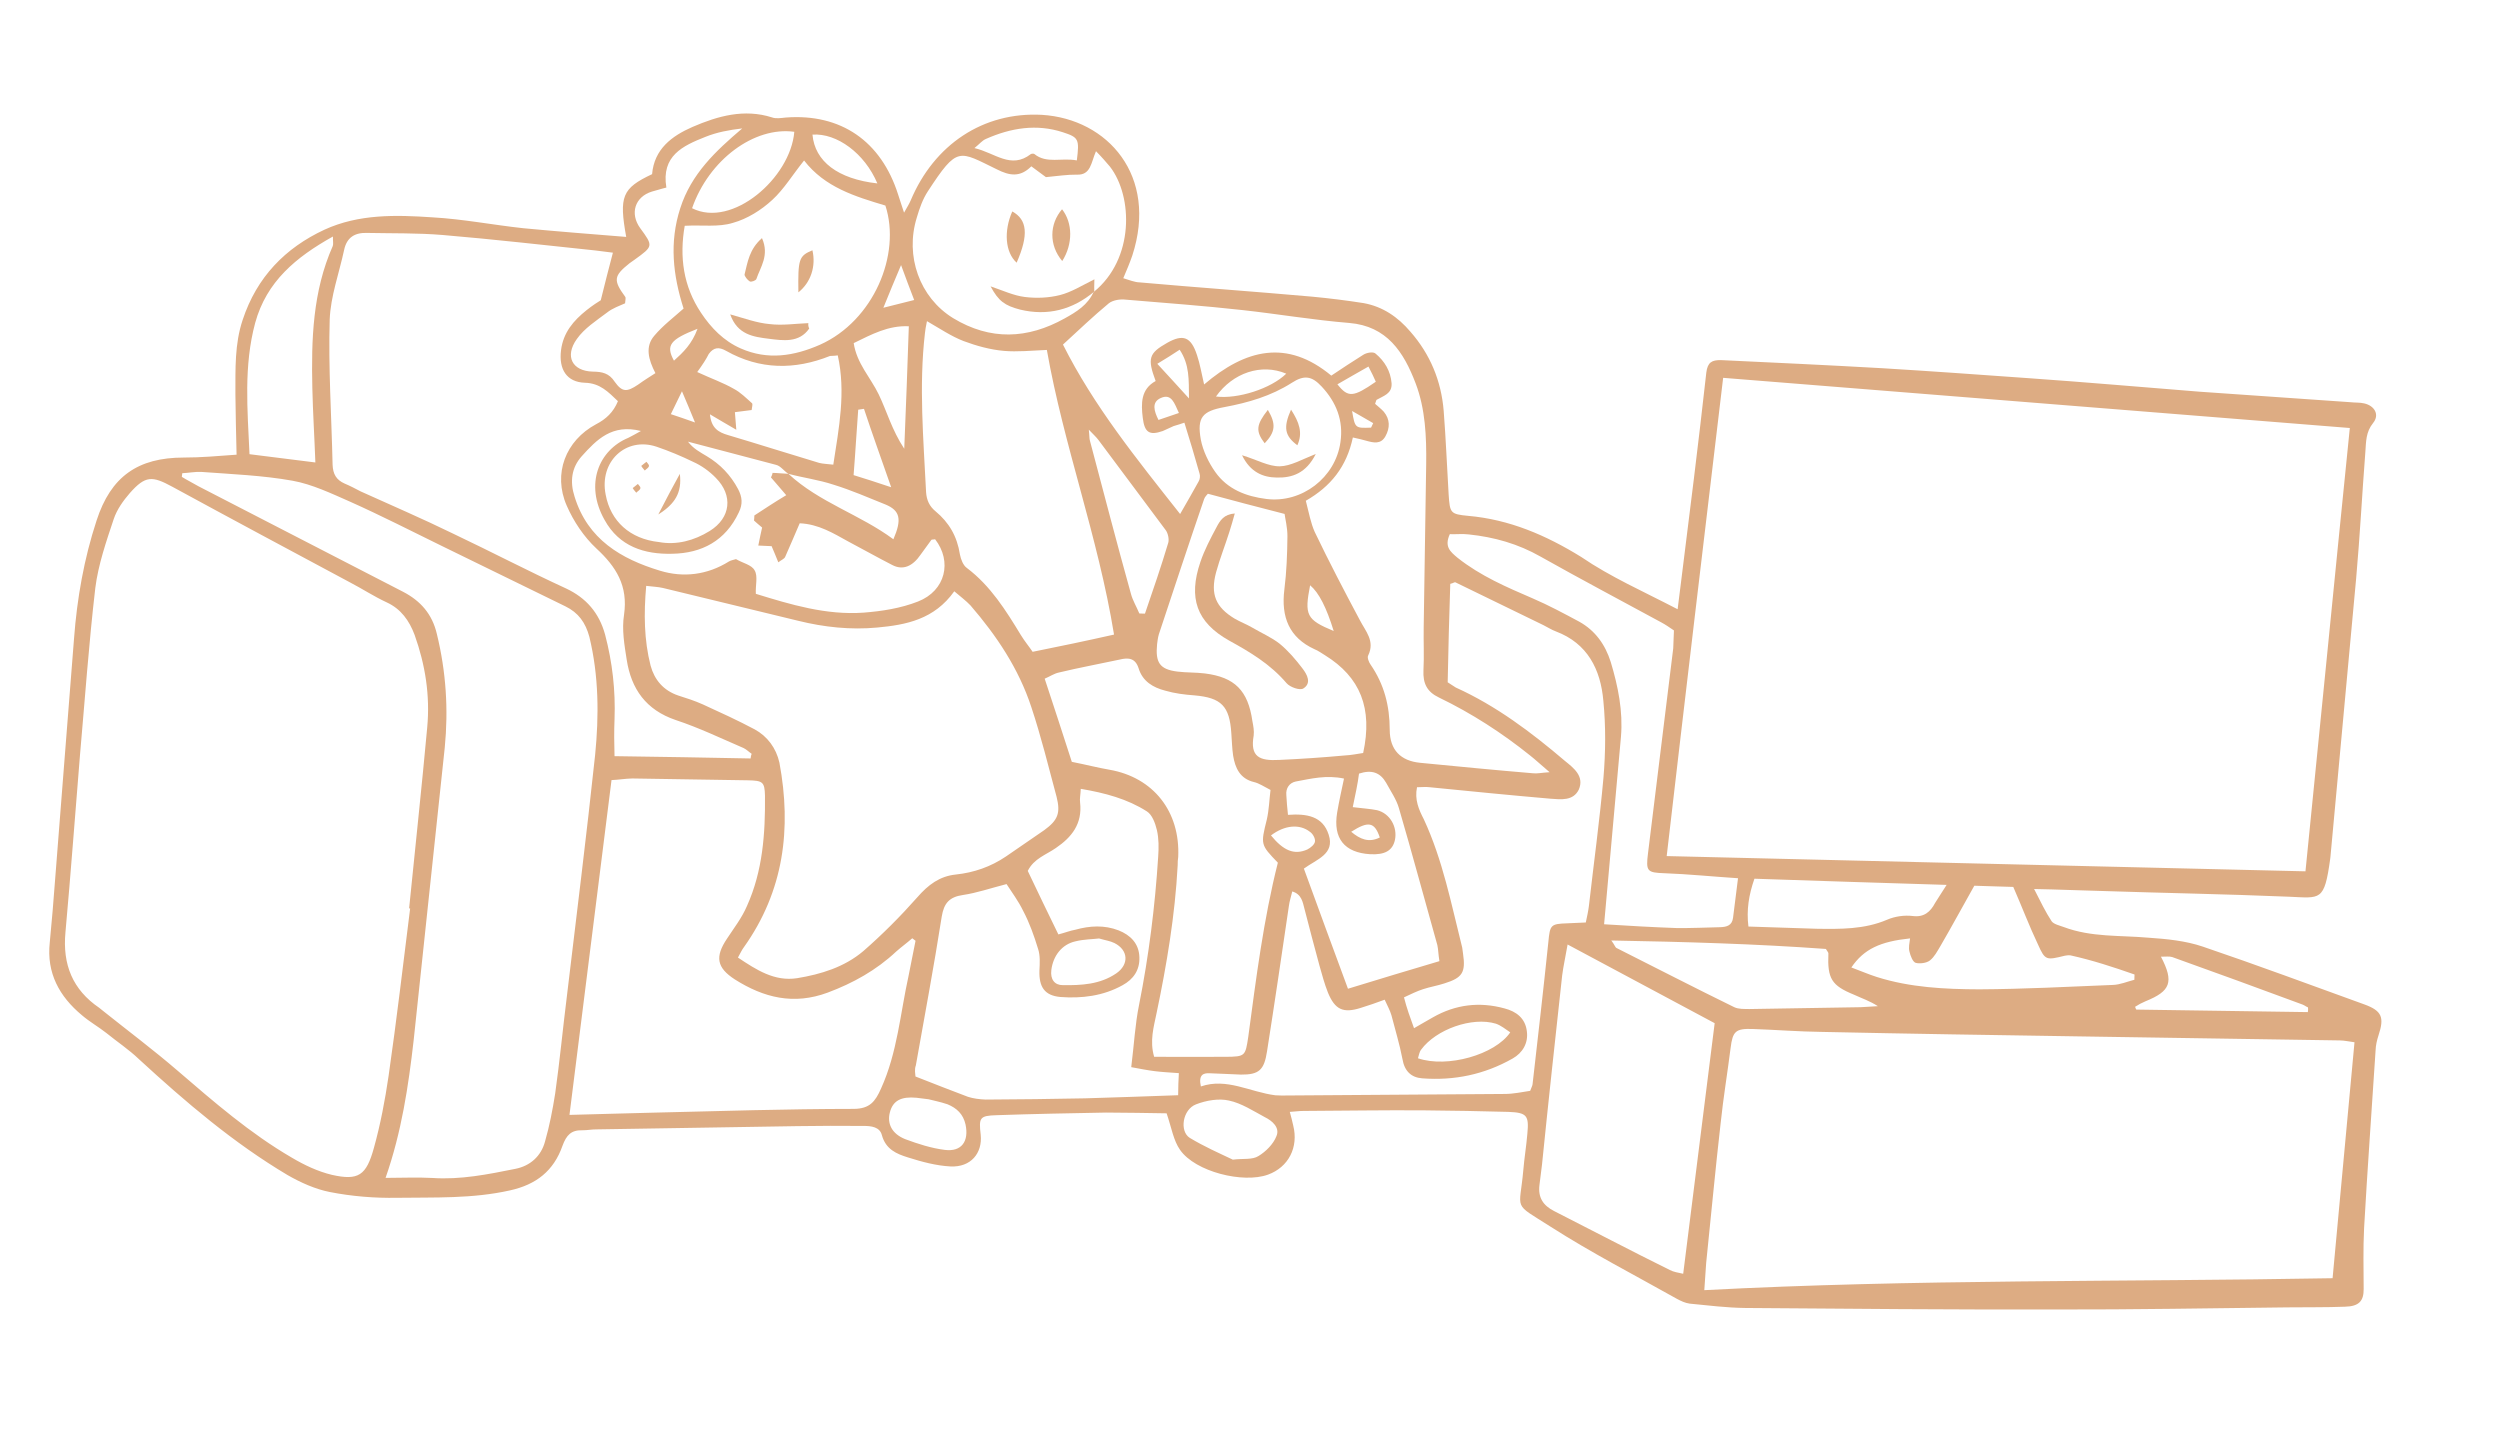 <?xml version="1.0" encoding="UTF-8"?> <svg xmlns="http://www.w3.org/2000/svg" width="204" height="118" viewBox="0 0 204 118" fill="none"><path d="M89.303 23.784C87.519 25.283 85.48 25.803 83.239 25.263C81.978 24.932 81.478 24.568 80.831 23.366C81.838 23.708 82.71 24.119 83.62 24.233C84.571 24.353 85.584 24.308 86.495 24.077C87.406 23.847 88.271 23.309 89.302 22.792C89.284 23.264 89.288 23.566 89.293 23.868C89.257 23.821 89.303 23.784 89.303 23.784Z" fill="#DDAC83"></path><path d="M82.958 21.436C82.016 20.585 81.898 18.846 82.602 17.254C83.819 17.924 83.96 19.148 82.958 21.436Z" fill="#DDAC83"></path><path d="M86.678 21.301C85.582 20 85.629 18.282 86.663 17.076C87.532 18.177 87.567 19.905 86.678 21.301Z" fill="#DDAC83"></path><path d="M100.759 41.9C100.601 42.483 100.46 42.94 100.319 43.396C99.968 44.515 99.54 45.582 99.231 46.707C98.754 48.5 99.21 49.548 100.732 50.472C101.201 50.746 101.723 50.941 102.192 51.216C102.935 51.654 103.771 52.017 104.421 52.53C105.106 53.09 105.729 53.814 106.305 54.576C106.665 55.053 107.04 55.746 106.356 56.177C106.082 56.358 105.276 56.085 104.983 55.746C103.665 54.202 102.025 53.22 100.296 52.27C97.629 50.772 96.954 48.791 97.952 45.857C98.287 44.864 98.781 43.935 99.276 43.006C99.552 42.481 99.869 41.96 100.759 41.9Z" fill="#DDAC83"></path><path d="M66.032 26.808C65.211 27.997 63.894 27.789 62.736 27.643C61.496 27.488 60.173 27.322 59.585 25.653C60.721 25.968 61.764 26.358 62.803 26.445C63.836 26.575 64.907 26.408 65.962 26.368C65.94 26.538 65.966 26.67 66.032 26.808Z" fill="#DDAC83"></path><path d="M62.178 19.43C62.798 20.843 62.05 21.784 61.716 22.776C61.658 22.898 61.306 23.026 61.188 22.968C60.992 22.857 60.74 22.524 60.756 22.397C61.008 21.394 61.141 20.334 62.178 19.43Z" fill="#DDAC83"></path><path d="M65.148 23.856C65.112 21.136 65.185 20.887 66.293 20.423C66.594 21.71 66.175 23.037 65.148 23.856Z" fill="#DDAC83"></path><path d="M107.369 37.041C106.582 38.623 105.443 38.997 104.187 38.969C103.055 38.956 102.017 38.524 101.35 37.147C102.564 37.515 103.503 38.064 104.428 38.051C105.313 38.033 106.219 37.5 107.369 37.041Z" fill="#DDAC83"></path><path d="M103.456 33.447C104.149 34.611 104.069 35.248 103.197 36.172C102.441 35.172 102.505 34.663 103.456 33.447Z" fill="#DDAC83"></path><path d="M105.348 33.426C106.016 34.458 106.328 35.316 105.864 36.335C104.828 35.558 104.701 34.896 105.348 33.426Z" fill="#DDAC83"></path><path d="M53.715 41.981C54.382 40.685 54.877 39.756 55.475 38.668C55.661 40.2 55.084 41.118 53.715 41.981Z" fill="#DDAC83"></path><path d="M136.894 49.714C137.006 48.823 137.08 48.229 137.155 47.635C137.874 41.907 138.599 36.138 139.235 30.4C139.342 29.551 139.699 29.381 140.413 29.384C144.796 29.59 149.179 29.795 153.557 30.044C157.558 30.287 161.553 30.574 165.548 30.86C170.211 31.187 174.821 31.593 179.477 31.962C183.597 32.264 187.68 32.519 191.799 32.82C192.171 32.867 192.554 32.829 192.921 32.918C193.778 33.112 194.189 33.853 193.644 34.517C193.046 35.261 193.075 36.04 193.015 36.851C192.748 40.309 192.57 43.734 192.263 47.186C191.563 54.769 190.862 62.351 190.162 69.934C190.157 69.977 190.146 70.061 190.141 70.104C189.663 73.578 189.364 73.281 186.774 73.172C181.636 72.957 176.482 72.87 171.338 72.699C169.664 72.661 167.994 72.58 165.983 72.543C166.522 73.602 166.922 74.428 167.416 75.18C167.596 75.418 168.045 75.517 168.407 75.649C170.652 76.491 172.985 76.31 175.31 76.516C176.809 76.618 178.344 76.767 179.754 77.246C184.184 78.75 188.557 80.377 192.935 81.961C194.381 82.487 194.565 83.027 194.089 84.476C193.953 84.89 193.858 85.309 193.846 85.738C193.534 90.569 193.18 95.394 192.909 100.229C192.825 101.9 192.87 103.543 192.875 105.181C192.881 106.13 192.528 106.603 191.349 106.627C189.788 106.689 188.196 106.662 186.639 106.682C180.332 106.752 174.06 106.869 167.763 106.854C159.321 106.871 150.848 106.798 142.416 106.731C140.906 106.714 139.377 106.522 137.883 106.377C137.511 106.33 137.155 106.156 136.84 105.988C133.389 104.046 129.839 102.221 126.496 100.078C123.386 98.093 124.004 98.86 124.301 95.493C124.382 94.511 124.551 93.499 124.632 92.518C124.777 91.028 124.597 90.789 123.093 90.73C120.834 90.662 118.528 90.631 116.264 90.605C112.95 90.577 109.667 90.638 106.348 90.653C106.012 90.653 105.712 90.702 105.247 90.73C105.364 91.132 105.445 91.487 105.527 91.842C105.975 93.622 105.142 95.241 103.47 95.85C101.446 96.587 97.536 95.622 96.291 93.828C95.756 93.072 95.595 92.017 95.196 90.847C93.686 90.829 91.97 90.786 90.249 90.785C87.26 90.841 84.272 90.897 81.319 91C79.928 91.041 79.866 91.205 80.026 92.605C80.175 94.089 79.23 95.263 77.561 95.182C76.392 95.122 75.215 94.802 74.084 94.444C73.154 94.155 72.277 93.786 71.961 92.626C71.793 91.959 71.09 91.87 70.459 91.877C68.655 91.866 66.892 91.86 65.082 91.892C59.612 91.98 54.142 92.069 48.672 92.158C48.295 92.154 47.907 92.234 47.529 92.23C46.609 92.201 46.22 92.626 45.901 93.491C45.18 95.555 43.739 96.667 41.623 97.134C38.554 97.826 35.463 97.696 32.392 97.741C30.582 97.773 28.711 97.624 26.908 97.268C25.72 97.033 24.528 96.495 23.47 95.888C19.055 93.265 15.148 89.931 11.346 86.436C10.522 85.644 9.552 85.005 8.676 84.291C8.026 83.779 7.319 83.388 6.675 82.834C4.851 81.311 3.788 79.411 4.061 76.903C4.232 75.201 4.368 73.451 4.499 71.743C5.024 65.216 5.509 58.684 6.04 52.114C6.285 48.826 6.86 45.58 7.88 42.476C9.046 38.874 11.254 37.341 14.992 37.336C16.378 37.338 17.779 37.212 19.305 37.102C19.27 35.374 19.219 33.773 19.209 32.177C19.217 30.11 19.137 28.074 19.806 26.09C20.956 22.614 23.271 20.233 26.481 18.74C29.288 17.455 32.302 17.532 35.3 17.736C37.76 17.873 40.219 18.354 42.705 18.623C45.486 18.886 48.271 19.106 51.098 19.332C50.506 16.026 50.756 15.368 53.211 14.211C53.384 12.164 54.82 11.095 56.508 10.358C58.595 9.457 60.727 8.863 62.989 9.578C63.309 9.704 63.739 9.629 64.121 9.591C68.615 9.25 71.9 11.515 73.285 15.87C73.402 16.272 73.561 16.68 73.771 17.353C74.041 16.869 74.197 16.631 74.317 16.344C76.231 11.801 80.222 9.113 85.019 9.371C90.394 9.701 94.513 14.355 92.395 20.855C92.197 21.433 91.957 22.006 91.659 22.702C92.145 22.849 92.584 23.033 93.002 23.043C97.695 23.46 102.398 23.792 107.091 24.209C108.502 24.343 109.908 24.519 111.266 24.733C112.827 25.015 114.064 25.86 115.089 27.066C116.705 28.907 117.607 31.088 117.805 33.526C117.982 35.79 118.072 38.085 118.209 40.343C118.311 41.864 118.342 41.954 119.794 42.093C123.159 42.386 126.148 43.667 129.031 45.451C131.429 47.088 134.056 48.237 136.894 49.714ZM64.334 38.663C66.853 41.005 70.174 41.982 72.901 44.005C73.611 42.37 73.448 41.66 72.25 41.165C70.851 40.602 69.457 39.996 68.043 39.559C66.793 39.144 65.511 38.983 64.334 38.663C63.983 38.446 63.7 38.023 63.334 37.934C60.937 37.288 58.535 36.685 56.139 36.039C56.571 36.611 57.123 36.895 57.67 37.223C58.764 37.877 59.619 38.76 60.23 39.914C60.568 40.56 60.623 41.127 60.285 41.817C59.195 44.137 57.263 45.144 54.864 45.187C52.589 45.246 50.529 44.6 49.332 42.424C47.684 39.502 48.873 36.721 51.265 35.729C51.534 35.59 51.804 35.452 52.301 35.169C49.941 34.571 48.685 35.879 47.465 37.234C46.634 38.164 46.49 39.309 46.884 40.522C47.956 44.018 50.696 45.612 53.851 46.568C55.751 47.152 57.712 46.924 59.489 45.811C59.67 45.705 59.882 45.688 60.058 45.624C60.605 45.951 61.344 46.087 61.58 46.548C61.858 47.014 61.638 47.762 61.676 48.456C64.506 49.329 67.419 50.211 70.47 49.991C71.954 49.876 73.496 49.639 74.909 49.084C77.161 48.203 77.713 45.816 76.303 44.001C76.215 44.033 76.05 44.012 76.003 44.05C75.702 44.443 75.442 44.841 75.141 45.234C74.47 46.227 73.672 46.558 72.806 46.104C71.583 45.477 70.406 44.812 69.225 44.19C68.007 43.52 66.8 42.765 65.255 42.7C64.843 43.639 64.478 44.541 64.071 45.438C64.008 45.603 63.744 45.699 63.511 45.885C63.285 45.34 63.127 44.932 62.963 44.567C62.585 44.562 62.296 44.526 61.877 44.517C61.993 43.928 62.093 43.466 62.188 43.047C61.92 42.841 61.734 42.646 61.544 42.492C61.502 42.487 61.554 42.408 61.555 42.063C62.333 41.557 63.203 40.977 64.157 40.407C63.719 39.878 63.313 39.439 62.911 38.958C62.968 38.836 63.026 38.714 63.042 38.587C63.419 38.591 63.874 38.648 64.334 38.663ZM89.251 23.821C92.57 21.135 92.454 16.036 90.576 13.602C90.247 13.216 89.918 12.83 89.433 12.338C89.022 13.278 89.018 14.311 87.85 14.251C87.095 14.242 86.324 14.361 85.347 14.454C85.078 14.248 84.656 13.936 84.156 13.572C83.242 14.491 82.379 14.34 81.353 13.823C78.225 12.31 78.154 11.87 75.711 15.614C75.295 16.251 75.033 16.994 74.814 17.742C73.83 20.894 75.043 24.278 77.771 25.957C80.815 27.804 83.855 27.669 86.88 25.98C87.829 25.453 88.782 24.883 89.257 23.779L89.251 23.821ZM191.745 34.925C174.7 33.56 157.737 32.206 140.609 30.831C139.061 43.823 137.519 56.773 136.002 69.856C153.46 70.281 170.71 70.68 188.126 71.1C189.339 59.1 190.5 47.18 191.745 34.925ZM33.467 74.132C33.426 74.126 33.384 74.121 33.384 74.121C33.878 69.184 34.414 64.252 34.861 59.353C35.103 56.755 34.704 54.248 33.834 51.812C33.394 50.636 32.715 49.689 31.564 49.157C30.532 48.682 29.562 48.043 28.577 47.532C23.737 44.942 18.897 42.352 14.063 39.719C12.412 38.822 11.869 38.797 10.597 40.232C10.057 40.854 9.548 41.565 9.281 42.351C8.675 44.171 8.016 46.07 7.777 47.979C7.248 52.524 6.931 57.052 6.527 61.612C6.131 66.433 5.777 71.258 5.341 76.073C5.093 78.713 5.928 80.757 8.094 82.236C8.207 82.336 8.362 82.442 8.476 82.542C10.46 84.127 12.533 85.681 14.465 87.345C17.459 89.919 20.412 92.488 23.817 94.467C24.833 95.068 25.943 95.596 27.084 95.868C29.249 96.355 29.891 95.919 30.51 93.67C31.044 91.754 31.419 89.776 31.71 87.787C32.368 83.216 32.897 78.671 33.467 74.132ZM139.071 105.277C156.233 104.372 173.252 104.613 190.339 104.302C190.953 97.743 191.535 91.438 192.127 85.048C191.673 84.991 191.306 84.902 190.929 84.898C183.887 84.789 176.846 84.681 169.805 84.572C162.764 84.464 155.723 84.355 148.688 84.204C146.801 84.183 144.889 84.029 143.007 83.965C141.627 83.921 141.388 84.15 141.218 85.507C140.962 87.544 140.623 89.57 140.409 91.611C139.971 95.435 139.621 99.226 139.224 103.055C139.175 103.781 139.131 104.465 139.071 105.277ZM14.874 38.614C14.863 38.699 14.847 38.826 14.836 38.911C15.264 39.18 15.739 39.412 16.209 39.687C21.771 42.54 27.328 45.436 32.891 48.289C34.31 49.027 35.268 50.096 35.649 51.738C36.398 54.806 36.598 57.89 36.292 60.998C35.461 68.952 34.584 76.944 33.753 84.898C33.325 88.636 32.774 92.359 31.462 96.116C32.806 96.113 34.073 96.056 35.283 96.122C37.572 96.28 39.813 95.829 42.053 95.378C43.258 95.141 44.156 94.349 44.476 93.139C44.847 91.85 45.095 90.545 45.302 89.235C45.673 86.61 45.926 83.927 46.257 81.297C47.041 74.716 47.867 68.14 48.563 61.591C48.88 58.398 48.866 55.165 48.092 51.965C47.776 50.804 47.205 50 46.137 49.478C42.772 47.849 39.413 46.178 36.048 44.548C33.556 43.33 31.11 42.075 28.565 40.937C27.053 40.273 25.469 39.514 23.867 39.226C21.444 38.793 18.937 38.694 16.44 38.509C15.898 38.484 15.38 38.592 14.874 38.614ZM77.869 48.249C76.237 50.543 73.956 50.989 71.577 51.208C69.41 51.41 67.255 51.182 65.137 50.657C61.47 49.766 57.761 48.869 54.094 47.978C53.686 47.884 53.267 47.874 52.73 47.807C52.53 50.066 52.553 52.223 53.088 54.316C53.404 55.476 54.135 56.343 55.343 56.754C56.03 56.969 56.676 57.179 57.352 57.48C58.782 58.133 60.211 58.787 61.589 59.52C62.61 60.08 63.331 61.032 63.6 62.229C64.604 67.613 63.965 72.704 60.701 77.293C60.55 77.489 60.435 77.734 60.217 78.137C61.728 79.145 63.203 80.106 65.044 79.82C66.974 79.503 68.894 78.925 70.445 77.611C72.001 76.255 73.49 74.762 74.861 73.21C75.743 72.201 76.671 71.498 77.99 71.362C79.48 71.204 80.841 70.729 82.08 69.893C83.137 69.164 84.148 68.472 85.206 67.743C86.315 66.935 86.555 66.361 86.219 65.026C85.561 62.574 84.95 60.084 84.157 57.7C83.124 54.554 81.32 51.871 79.194 49.406C78.823 49.015 78.4 48.703 77.869 48.249ZM61.249 61.891C61.265 61.764 61.281 61.636 61.338 61.514C61.106 61.356 60.921 61.16 60.684 61.044C58.851 60.254 57.029 59.379 55.134 58.753C52.718 57.932 51.504 56.228 51.136 53.812C50.949 52.625 50.731 51.348 50.922 50.165C51.261 47.795 50.28 46.249 48.662 44.753C47.647 43.807 46.799 42.537 46.245 41.261C45.102 38.661 46.156 35.949 48.632 34.623C49.441 34.207 50.058 33.638 50.423 32.736C49.635 31.99 48.971 31.261 47.714 31.232C46.252 31.178 45.583 30.146 45.78 28.576C45.962 27.134 46.797 26.161 47.871 25.305C48.337 24.932 48.84 24.608 49.022 24.501C49.373 23.037 49.683 21.912 50.013 20.618C49.6 20.566 49.104 20.504 48.566 20.436C44.422 20.002 40.282 19.525 36.127 19.176C34.091 19.006 32.028 19.049 29.975 19.007C28.973 18.967 28.294 19.356 28.078 20.406C27.673 22.294 26.973 24.189 26.904 26.076C26.786 30.026 27.051 33.938 27.139 37.914C27.167 38.693 27.445 39.159 28.121 39.459C28.56 39.643 28.993 39.87 29.427 40.097C31.93 41.23 34.48 42.326 36.972 43.544C40.063 45.01 43.097 46.597 46.194 48.02C47.82 48.785 48.886 49.996 49.375 51.781C49.972 54.054 50.232 56.327 50.146 58.687C50.106 59.673 50.113 60.622 50.145 61.703C53.96 61.751 57.605 61.821 61.249 61.891ZM46.469 90.976C48.915 90.896 51.06 90.863 53.252 90.794C58.728 90.663 64.209 90.489 69.668 90.485C70.971 90.476 71.423 89.887 71.892 88.825C73.227 85.89 73.461 82.687 74.139 79.627C74.344 78.661 74.503 77.733 74.708 76.768C74.631 76.715 74.517 76.615 74.44 76.562C74.015 76.939 73.553 77.269 73.128 77.647C71.509 79.167 69.613 80.222 67.542 80.996C64.767 82.027 62.324 81.418 59.952 79.914C58.477 78.953 58.335 78.073 59.318 76.602C59.89 75.726 60.539 74.902 60.956 73.92C62.239 71.065 62.452 68.032 62.422 64.925C62.395 63.802 62.24 63.696 61.025 63.673C57.882 63.623 54.739 63.573 51.596 63.523C51.007 63.535 50.448 63.637 49.9 63.655C48.749 72.818 47.62 81.812 46.469 90.976ZM115.384 83.901C116.016 83.549 116.472 83.262 116.923 83.017C118.778 81.957 120.738 81.729 122.768 82.286C123.744 82.537 124.471 83.103 124.591 84.152C124.722 85.117 124.243 85.918 123.43 86.376C121.124 87.681 118.667 88.192 116.046 87.992C115.173 87.925 114.606 87.423 114.439 86.411C114.211 85.219 113.853 84.053 113.543 82.851C113.425 82.448 113.22 82.078 112.989 81.575C112.285 81.831 111.669 82.055 111.058 82.237C109.614 82.702 108.938 82.402 108.359 80.993C108.072 80.268 107.873 79.51 107.669 78.795C107.235 77.232 106.843 75.675 106.445 74.16C106.303 73.625 106.217 72.968 105.448 72.742C105.353 73.161 105.223 73.532 105.175 73.914C104.591 77.891 104.013 81.827 103.388 85.799C103.155 87.321 102.73 87.699 101.262 87.687C100.383 87.662 99.509 87.596 98.672 87.577C98.212 87.562 97.777 87.68 97.991 88.655C100.097 87.928 102.006 89.116 104.073 89.376C104.238 89.396 104.409 89.375 104.574 89.395C110.628 89.337 116.719 89.326 122.773 89.267C123.486 89.271 124.221 89.105 124.862 89.013C124.988 88.684 125.04 88.604 125.056 88.477C125.499 84.611 125.943 80.745 126.345 76.874C126.479 75.469 126.531 75.389 127.881 75.343C128.346 75.315 128.853 75.293 129.401 75.275C129.501 74.814 129.601 74.353 129.654 73.928C130.05 70.444 130.528 66.971 130.841 63.476C131.019 61.387 131.037 59.234 130.833 57.183C130.61 54.613 129.532 52.495 126.966 51.526C126.605 51.395 126.295 51.184 125.939 51.01C123.565 49.85 121.15 48.685 118.776 47.525C118.699 47.472 118.6 47.589 118.342 47.642C118.259 50.304 118.177 52.965 118.131 55.675C118.404 55.838 118.595 55.991 118.791 56.102C122.089 57.594 124.966 59.765 127.697 62.09C128.383 62.65 129.306 63.326 128.831 64.43C128.378 65.365 127.386 65.24 126.512 65.174C123.23 64.891 119.954 64.565 116.636 64.235C116.305 64.193 116.005 64.242 115.628 64.238C115.417 65.245 115.776 66.066 116.182 66.85C117.736 70.191 118.42 73.767 119.317 77.327C119.337 77.502 119.363 77.635 119.383 77.81C119.609 79.346 119.344 79.787 117.859 80.247C117.289 80.434 116.689 80.531 116.12 80.718C115.639 80.873 115.146 81.113 114.566 81.385C114.791 82.275 115.072 83.043 115.384 83.901ZM106.554 40.862C106.808 41.842 106.955 42.679 107.283 43.41C108.448 45.84 109.701 48.238 110.958 50.594C111.431 51.515 112.214 52.303 111.646 53.481C111.542 53.641 111.7 54.048 111.844 54.239C112.945 55.842 113.399 57.58 113.402 59.562C113.406 61.2 114.302 62.089 115.878 62.244C118.948 62.543 122.018 62.842 125.093 63.099C125.424 63.141 125.77 63.055 126.448 63.011C125.726 62.403 125.314 62.006 124.855 61.647C122.567 59.808 120.081 58.203 117.428 56.922C116.437 56.453 116.104 55.765 116.154 54.694C116.216 53.538 116.153 52.367 116.173 51.205C116.225 46.773 116.325 42.304 116.377 37.872C116.406 35.635 116.311 33.382 115.523 31.301C114.545 28.721 113.172 26.61 110.097 26.353C107.187 26.117 104.31 25.626 101.41 25.305C98.222 24.948 95.059 24.723 91.86 24.451C91.405 24.393 90.805 24.491 90.478 24.751C89.213 25.799 88.019 26.942 86.738 28.117C89.258 33.131 92.711 37.4 96.298 41.944C96.891 40.898 97.37 40.096 97.807 39.289C97.911 39.13 97.948 38.833 97.887 38.653C97.509 37.313 97.096 35.925 96.646 34.489C96.382 34.585 96.076 34.676 95.771 34.767C95.46 34.901 95.191 35.039 94.88 35.172C93.783 35.552 93.396 35.288 93.251 34.106C93.105 32.924 93.084 31.758 94.301 31.092C93.61 29.238 93.746 28.825 95.238 27.978C96.549 27.237 97.189 27.49 97.674 28.973C97.92 29.693 98.036 30.441 98.255 31.373C101.642 28.48 105.021 27.655 108.634 30.651C109.504 30.071 110.375 29.491 111.24 28.953C111.515 28.772 112.074 28.67 112.259 28.865C112.981 29.473 113.469 30.267 113.553 31.269C113.612 32.138 112.877 32.304 112.333 32.624C112.286 32.661 112.265 32.831 112.208 32.953C112.435 33.154 112.703 33.36 112.924 33.603C113.434 34.227 113.431 34.916 113.051 35.601C112.671 36.286 112.062 36.123 111.494 35.966C111.21 35.887 110.884 35.803 110.393 35.698C109.883 38.091 108.59 39.695 106.554 40.862ZM74.703 87.842C76.303 88.474 77.625 88.985 78.988 89.501C79.432 89.643 79.928 89.705 80.43 89.725C83.118 89.718 85.853 89.673 88.547 89.624C91.034 89.548 93.479 89.468 96.137 89.37C96.14 88.681 96.162 88.167 96.195 87.568C95.405 87.511 94.821 87.481 94.242 87.409C93.622 87.331 93.007 87.21 92.309 87.08C92.539 85.255 92.622 83.585 92.949 81.989C93.744 77.995 94.25 73.964 94.508 69.903C94.558 69.176 94.566 68.445 94.403 67.735C94.265 67.157 94.014 66.479 93.586 66.21C91.993 65.191 90.164 64.703 88.191 64.369C88.173 64.841 88.09 65.175 88.135 65.482C88.335 67.231 87.442 68.326 86.156 69.199C85.374 69.747 84.37 70.052 83.865 71.066C84.695 72.808 85.527 74.549 86.363 76.249C86.927 76.104 87.326 75.939 87.755 75.864C88.93 75.537 90.114 75.47 91.276 75.918C92.236 76.297 92.947 76.99 92.974 78.113C93.011 79.152 92.496 79.906 91.595 80.397C90.015 81.275 88.267 81.487 86.52 81.354C85.233 81.235 84.775 80.531 84.817 79.201C84.85 78.601 84.888 77.96 84.704 77.42C84.377 76.344 84.004 75.306 83.496 74.338C83.095 73.511 82.555 72.797 82.134 72.141C80.788 72.489 79.691 72.868 78.579 73.031C77.467 73.192 77.025 73.697 76.845 74.795C76.21 78.852 75.45 82.894 74.732 86.941C74.607 87.27 74.688 87.625 74.703 87.842ZM87.46 62.166C88.648 62.401 89.583 62.648 90.528 62.809C94.103 63.431 96.316 66.208 96.142 69.936C96.115 70.148 96.089 70.36 96.098 70.62C95.881 74.686 95.21 78.696 94.373 82.685C94.152 83.777 93.796 84.939 94.179 86.237C96.154 86.227 98.082 86.253 100.016 86.237C101.613 86.222 101.619 86.18 101.857 84.616C102.5 79.827 103.102 75.033 104.273 70.396C102.861 68.926 102.862 68.926 103.371 66.879C103.554 66.083 103.573 65.266 103.674 64.46C103.122 64.175 102.735 63.911 102.327 63.817C101.186 63.544 100.791 62.676 100.624 61.664C100.533 61.049 100.525 60.445 100.476 59.835C100.334 57.62 99.665 56.932 97.463 56.742C96.672 56.686 95.845 56.582 95.076 56.356C94.1 56.104 93.238 55.608 92.911 54.533C92.64 53.68 92.056 53.65 91.363 53.822C89.723 54.176 88.046 54.482 86.401 54.879C86.013 54.96 85.645 55.215 85.246 55.38C86.008 57.674 86.734 59.92 87.46 62.166ZM127.916 77.071C127.752 78.042 127.568 78.838 127.472 79.601C126.91 84.745 126.348 89.889 125.827 95.038C125.758 95.589 125.689 96.141 125.62 96.692C125.492 97.711 125.913 98.367 126.822 98.826C129.98 100.429 133.091 102.069 136.254 103.63C136.569 103.799 136.941 103.846 137.349 103.94C138.218 97.025 139.065 90.279 139.917 83.491C135.903 81.349 132.007 79.266 127.916 77.071ZM90.905 51.782C89.601 43.775 86.795 36.355 85.423 28.555C84.156 28.611 83.008 28.726 81.928 28.633C80.807 28.536 79.671 28.221 78.628 27.831C77.626 27.447 76.698 26.813 75.64 26.206C75.54 26.668 75.508 26.922 75.476 27.177C74.974 31.509 75.356 35.824 75.568 40.16C75.612 40.812 75.843 41.315 76.338 41.721C77.44 42.636 78.098 43.752 78.33 45.247C78.406 45.644 78.596 46.142 78.905 46.353C80.823 47.801 82.082 49.812 83.3 51.818C83.614 52.331 83.979 52.765 84.262 53.188C86.502 52.737 88.572 52.307 90.905 51.782ZM136.593 51.443C136.206 51.178 135.897 50.967 135.582 50.798C132.28 49.005 128.972 47.254 125.717 45.423C123.875 44.373 121.928 43.827 119.856 43.609C119.36 43.547 118.806 43.607 118.305 43.587C117.841 44.606 118.336 45.013 118.944 45.52C120.815 47.005 122.968 47.922 125.079 48.833C126.354 49.381 127.613 50.056 128.872 50.732C130.167 51.454 130.99 52.592 131.439 54.028C132.032 55.998 132.448 58.033 132.27 60.122C131.897 64.427 131.478 68.77 131.105 73.076C131.05 73.845 130.96 74.566 130.894 75.42C132.977 75.552 134.854 75.659 136.777 75.728C137.95 75.746 139.176 75.684 140.355 75.66C140.903 75.642 141.337 75.525 141.417 74.888C141.545 73.87 141.678 72.809 141.822 71.664C139.698 71.526 137.749 71.325 135.827 71.256C134.405 71.207 134.292 71.106 134.478 69.621C135.176 64.064 135.838 58.458 136.536 52.901C136.553 52.429 136.57 51.957 136.593 51.443ZM98.563 40.289C98.511 40.369 98.324 40.518 98.256 40.725C96.997 44.402 95.779 48.084 94.56 51.767C94.487 52.016 94.45 52.313 94.418 52.568C94.273 54.058 94.622 54.619 96.069 54.8C96.813 54.894 97.573 54.86 98.317 54.953C100.756 55.26 101.838 56.343 102.196 58.845C102.272 59.242 102.348 59.64 102.3 60.021C101.999 61.751 102.752 62.104 104.402 62.009C106.176 61.93 107.954 61.809 109.739 61.645C110.245 61.623 110.763 61.515 111.234 61.445C112.028 57.795 111.003 55.254 108.12 53.469C107.846 53.306 107.578 53.1 107.258 52.973C105.194 52.025 104.523 50.346 104.805 48.097C104.986 46.655 105.038 45.239 105.054 43.776C105.062 43.044 104.863 42.287 104.823 41.937C102.545 41.349 100.593 40.846 98.563 40.289ZM65.613 13.096C64.668 14.27 63.976 15.433 63.026 16.305C62.124 17.14 60.984 17.858 59.809 18.185C58.629 18.554 57.311 18.345 55.874 18.424C55.43 20.953 55.757 23.365 57.207 25.529C58.019 26.752 59.059 27.83 60.453 28.436C62.642 29.4 64.783 29.066 66.917 28.127C71.277 26.175 73.551 20.773 72.248 16.773C69.779 16.033 67.311 15.292 65.613 13.096ZM110.385 65.863C111.212 65.967 111.796 65.997 112.369 66.112C113.428 66.375 114.044 67.486 113.828 68.537C113.634 69.417 113.002 69.769 111.792 69.703C109.709 69.571 108.762 68.417 109.111 66.307C109.27 65.378 109.464 64.498 109.67 63.532C108.239 63.224 106.981 63.54 105.734 63.771C105.217 63.878 104.91 64.314 104.965 64.881C104.984 65.4 105.044 65.925 105.099 66.492C106.624 66.382 107.942 66.591 108.422 68.116C108.938 69.689 107.458 70.107 106.396 70.878C107.583 74.13 108.77 77.382 109.994 80.681C112.571 79.885 115.014 79.157 117.457 78.43C117.361 77.858 117.368 77.47 117.286 77.115C116.24 73.407 115.241 69.662 114.153 65.949C113.949 65.233 113.486 64.572 113.111 63.879C112.629 63.042 111.947 62.784 110.896 63.126C110.79 63.975 110.601 64.813 110.385 65.863ZM151.07 78.945C151.793 79.208 152.469 79.508 153.156 79.724C155.862 80.581 158.699 80.721 161.512 80.73C165.126 80.71 168.761 80.52 172.391 80.372C172.98 80.36 173.601 80.093 174.165 79.949C174.181 79.821 174.156 79.689 174.177 79.519C172.448 78.914 170.754 78.357 168.956 77.959C168.791 77.938 168.62 77.96 168.491 77.986C166.975 78.356 166.887 78.388 166.297 77.064C165.599 75.598 165 74.014 164.283 72.373C163.28 72.333 162.148 72.32 161.104 72.275C160.13 74.006 159.256 75.62 158.345 77.186C158.08 77.627 157.856 78.073 157.483 78.371C157.203 78.594 156.649 78.654 156.324 78.57C156.081 78.496 155.892 77.999 155.81 77.644C155.724 77.331 155.813 76.954 155.861 76.573C153.435 76.828 152.099 77.436 151.07 78.945ZM53.482 30.448C52.907 29.341 52.621 28.271 53.405 27.379C54.096 26.561 54.977 25.895 55.781 25.178C54.907 22.439 54.612 19.773 55.507 16.998C56.406 14.181 58.404 12.32 60.566 10.48C59.501 10.605 58.513 10.783 57.539 11.177C55.727 11.898 53.946 12.708 54.376 15.305C53.9 15.418 53.547 15.546 53.201 15.631C51.803 16.059 51.38 17.428 52.238 18.613C53.313 20.084 53.313 20.084 51.789 21.186C51.649 21.297 51.515 21.367 51.375 21.478C50.068 22.521 50.025 22.86 51.029 24.236C51.065 24.284 51.043 24.453 51.006 24.75C50.56 24.953 49.991 25.14 49.525 25.512C48.643 26.177 47.684 26.79 47.071 27.661C46.053 29.084 46.7 30.286 48.374 30.324C49.129 30.332 49.703 30.448 50.16 31.151C50.767 32.003 51.144 32.008 52.062 31.39C52.57 31.023 52.979 30.773 53.482 30.448ZM20.359 37.062C22.22 37.296 23.873 37.504 25.734 37.737C25.659 35.659 25.532 33.661 25.487 31.673C25.399 27.697 25.511 23.79 27.154 20.075C27.216 19.91 27.16 19.688 27.167 19.3C24.142 20.989 21.751 22.973 20.823 26.347C19.88 29.848 20.192 33.378 20.359 37.062ZM109.379 36.088C109.644 34.312 109.034 32.813 107.85 31.544C107.036 30.666 106.416 30.588 105.411 31.237C103.721 32.318 101.848 32.858 99.913 33.219C98.107 33.552 97.666 34.057 97.985 35.864C98.162 36.791 98.629 37.755 99.164 38.512C100.162 39.93 101.685 40.509 103.338 40.716C106.232 41.08 108.975 38.968 109.379 36.088ZM131.484 76.744C131.772 77.125 131.792 77.299 131.911 77.358C135.11 78.966 138.304 80.617 141.509 82.183C141.865 82.357 142.331 82.329 142.749 82.338C145.779 82.288 148.809 82.237 151.839 82.187C152.304 82.159 152.769 82.131 153.235 82.104C152.575 81.676 151.929 81.466 151.294 81.171C149.457 80.423 149.107 79.862 149.197 77.804C149.208 77.72 149.095 77.619 148.992 77.434C143.291 77.02 137.517 76.855 131.484 76.744ZM56.894 30.359C58.045 30.892 59.011 31.229 59.872 31.724C60.424 32.009 60.908 32.501 61.362 32.903C61.439 32.956 61.366 33.205 61.334 33.459C60.863 33.53 60.439 33.562 59.968 33.633C59.998 34.067 60.033 34.46 60.082 35.069C59.262 34.578 58.633 34.241 57.931 33.808C58.041 34.942 58.629 35.274 59.398 35.5C61.908 36.246 64.371 37.03 66.84 37.771C67.165 37.855 67.542 37.859 67.997 37.916C68.458 34.914 69.032 32.013 68.361 28.998C68.061 29.047 67.896 29.026 67.725 29.048C64.851 30.195 61.998 30.181 59.253 28.63C58.665 28.298 58.241 28.331 57.836 28.883C57.611 29.329 57.352 29.727 56.894 30.359ZM53.767 44.231C55.203 44.497 56.636 44.117 57.911 43.329C59.642 42.254 59.83 40.424 58.413 38.996C57.893 38.457 57.238 37.987 56.562 37.687C55.612 37.223 54.575 36.791 53.568 36.449C51.069 35.618 48.88 37.67 49.423 40.367C49.823 42.529 51.405 43.977 53.767 44.231ZM158.845 72.207C153.448 72.046 148.304 71.875 143.161 71.703C142.701 73.024 142.505 74.249 142.671 75.606C144.594 75.675 146.393 75.728 148.233 75.787C150.161 75.814 152.131 75.846 153.995 75.046C154.616 74.779 155.387 74.66 156.09 74.748C156.999 74.863 157.518 74.411 157.903 73.683C158.117 73.322 158.371 72.966 158.845 72.207ZM92.969 50.059C93.135 50.079 93.305 50.058 93.429 50.073C94.093 48.131 94.751 46.231 95.333 44.279C95.411 43.987 95.304 43.5 95.124 43.262C93.293 40.791 91.456 38.362 89.625 35.892C89.445 35.654 89.218 35.453 88.847 35.061C88.908 35.586 88.881 35.798 88.942 35.978C90.054 40.169 91.129 44.311 92.287 48.465C92.43 49 92.744 49.513 92.969 50.059ZM56.473 16.991C59.75 18.652 64.511 14.509 64.815 10.755C61.554 10.303 57.853 13.027 56.473 16.991ZM188.321 82.588C188.337 82.461 188.353 82.334 188.328 82.201C188.168 82.138 188.054 82.037 187.894 81.974C184.363 80.669 180.79 79.358 177.254 78.096C177.011 78.022 176.711 78.07 176.333 78.066C177.417 80.141 177.114 80.879 175.079 81.701C174.768 81.834 174.499 81.973 174.224 82.154C174.255 82.244 174.286 82.334 174.322 82.382C178.974 82.449 183.627 82.516 188.321 82.588ZM100.6 94.628C101.453 94.52 102.192 94.656 102.695 94.331C103.285 93.974 103.908 93.363 104.159 92.705C104.456 92.009 103.812 91.454 103.218 91.164C102.274 90.658 101.305 90.019 100.282 89.805C99.466 89.616 98.436 89.788 97.597 90.114C96.495 90.536 96.23 92.312 97.086 92.851C98.257 93.558 99.49 94.101 100.6 94.628ZM69.662 27.998C69.915 29.667 71.032 30.799 71.699 32.175C72.366 33.552 72.764 35.067 73.787 36.618C73.94 33.06 74.045 29.884 74.16 26.624C72.491 26.543 71.138 27.279 69.662 27.998ZM75.772 89.7C75.193 89.627 74.986 89.602 74.779 89.576C73.534 89.462 72.861 89.809 72.614 90.769C72.373 91.687 72.773 92.513 73.852 92.95C74.895 93.339 75.984 93.692 77.1 93.832C78.465 94.003 79.078 93.132 78.788 91.76C78.6 90.917 78.075 90.42 77.316 90.109C76.712 89.904 76.056 89.779 75.772 89.7ZM89.681 76.579C89.169 76.644 88.455 76.641 87.762 76.812C86.639 77.059 85.933 78.005 85.789 79.15C85.693 79.914 86.053 80.39 86.725 80.388C88.234 80.406 89.755 80.338 91.087 79.428C92.144 78.699 92.081 77.527 90.936 76.952C90.58 76.778 90.208 76.732 89.681 76.579ZM87.869 13.09C88.088 11.35 88.021 11.213 86.73 10.792C84.592 10.093 82.492 10.432 80.447 11.339C80.136 11.472 79.933 11.749 79.513 12.084C81.187 12.466 82.485 13.836 84.113 12.575C84.159 12.538 84.371 12.521 84.407 12.569C85.397 13.383 86.64 12.849 87.869 13.09ZM123.236 84.24C122.849 83.977 122.468 83.67 122.065 83.533C120.123 82.945 117.178 83.997 115.962 85.654C115.811 85.851 115.774 86.148 115.706 86.355C118.081 87.17 121.999 86.067 123.236 84.24ZM71.593 14.967C70.557 12.51 68.289 10.847 66.298 10.984C66.486 13.163 68.363 14.605 71.593 14.967ZM70.501 33.361C70.33 33.383 70.201 33.409 70.03 33.431C69.894 35.181 69.805 36.893 69.653 38.77C70.624 39.065 71.471 39.343 72.721 39.759C71.887 37.37 71.17 35.384 70.501 33.361ZM99.223 32.356C101.001 32.58 103.713 31.714 104.958 30.491C102.925 29.632 100.6 30.418 99.223 32.356ZM103.712 68.171C104.731 69.419 105.609 69.788 106.675 69.319C106.945 69.18 107.271 68.92 107.303 68.665C107.335 68.411 107.13 68.04 106.898 67.882C106.058 67.216 104.827 67.32 103.712 68.171ZM94.436 29.687C95.321 30.66 96.063 31.442 97.02 32.511C97.005 30.958 97.072 29.759 96.26 28.537C95.71 28.899 95.207 29.224 94.436 29.687ZM108.83 51.49C108.233 49.562 107.627 48.365 106.905 47.758C106.431 50.198 106.595 50.563 108.83 51.49ZM109.133 31.36C110.002 32.46 110.426 32.427 112.266 31.15C112.102 30.785 111.938 30.419 111.666 29.911C110.806 30.407 110.039 30.827 109.133 31.36ZM72.082 25.113C73.122 24.856 73.816 24.684 74.597 24.481C74.218 23.485 73.901 22.669 73.527 21.631C72.995 22.858 72.625 23.802 72.082 25.113ZM56.918 26.829C54.666 27.709 54.312 28.182 54.995 29.431C55.752 28.751 56.468 28.065 56.918 26.829ZM94.532 34.267C95.102 34.08 95.63 33.888 96.199 33.7C95.835 32.922 95.605 32.075 94.715 32.48C93.959 32.816 94.163 33.531 94.532 34.267ZM54.741 33.795C55.428 34.011 55.908 34.2 56.714 34.474C56.329 33.52 56.068 32.928 55.648 31.927C55.252 32.739 55.028 33.185 54.741 33.795ZM112.593 68.338C112.164 67.078 111.673 66.973 110.258 67.873C110.98 68.481 111.697 68.786 112.593 68.338ZM111.88 34.894C111.937 34.772 111.995 34.65 112.052 34.528C111.541 34.248 111.036 33.926 110.329 33.536C110.572 34.945 110.572 34.945 111.88 34.894Z" fill="#DDAC83"></path><path d="M52.615 38.397C52.507 38.254 52.394 38.153 52.327 38.016C52.467 37.904 52.607 37.792 52.747 37.681C52.819 37.776 52.968 37.924 52.958 38.009C52.937 38.178 52.761 38.242 52.615 38.397Z" fill="#DDAC83"></path><path d="M51.918 40.206C51.81 40.063 51.697 39.963 51.63 39.825C51.77 39.714 51.91 39.602 52.05 39.49C52.122 39.585 52.272 39.733 52.261 39.818C52.24 39.988 52.064 40.052 51.918 40.206Z" fill="#DDAC83"></path></svg> 
